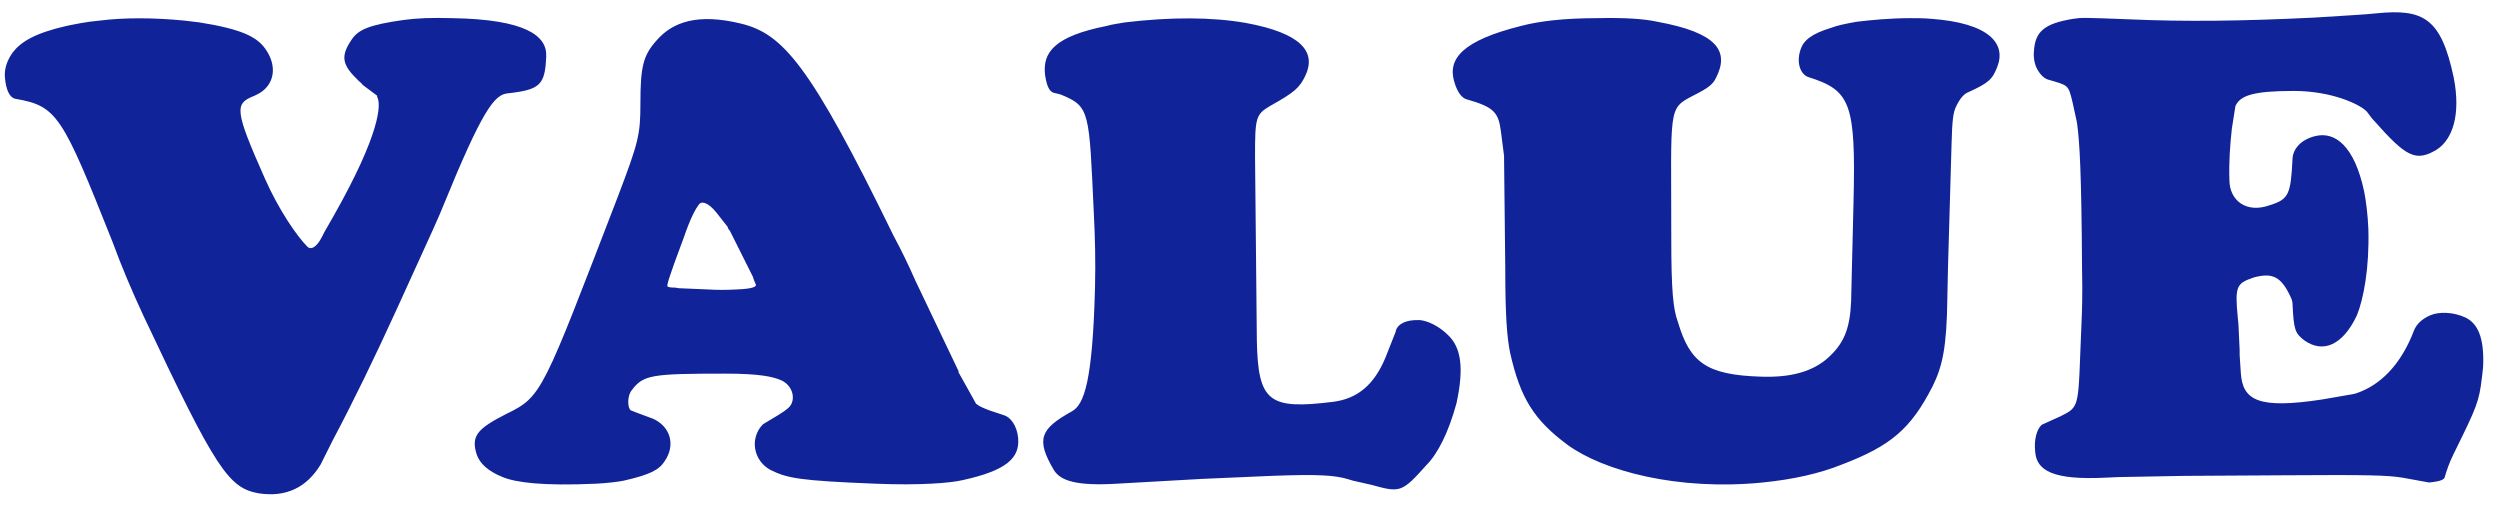 <svg 
 xmlns="http://www.w3.org/2000/svg"
 xmlns:xlink="http://www.w3.org/1999/xlink"
 width="133px" height="27px">
<path fill-rule="evenodd"  fill="rgb(16, 35, 153)"
 d="M119.085,17.253 L119.149,18.629 L119.149,18.885 L119.212,19.845 C119.308,21.317 120.172,21.765 123.532,21.253 L125.196,20.965 L125.324,20.933 C126.604,20.517 127.724,19.429 128.428,17.573 C128.556,17.253 128.844,16.965 129.292,16.773 C129.740,16.581 130.508,16.581 131.180,16.901 C131.820,17.221 132.140,17.957 132.108,19.333 C132.108,19.525 132.076,19.749 132.044,20.037 C131.884,21.381 131.788,21.605 130.540,24.133 C130.284,24.645 130.156,25.061 130.060,25.381 C130.028,25.509 129.868,25.605 129.228,25.669 L127.820,25.413 C127.020,25.285 126.092,25.253 121.548,25.285 L116.173,25.317 L112.685,25.381 L111.981,25.413 C109.261,25.541 108.333,25.061 108.269,24.005 C108.205,23.365 108.365,22.853 108.589,22.629 L108.621,22.597 L109.613,22.149 C110.701,21.605 110.541,21.701 110.733,17.253 C110.765,16.517 110.797,15.653 110.765,14.341 C110.733,9.126 110.637,7.622 110.509,6.630 L110.477,6.438 L110.253,5.414 C110.029,4.486 110.029,4.550 108.941,4.230 C108.749,4.166 108.525,3.974 108.333,3.590 C108.237,3.366 108.173,3.078 108.205,2.726 C108.269,1.702 108.717,1.254 110.317,0.998 C110.733,0.934 110.861,0.934 113.325,1.030 C116.173,1.158 119.308,1.126 123.148,0.934 C125.132,0.806 125.836,0.774 126.412,0.710 C128.940,0.454 129.868,0.966 130.540,4.134 C130.924,6.118 130.476,7.430 129.612,7.974 C128.524,8.614 128.012,8.358 126.316,6.438 C126.156,6.278 126.060,6.118 125.932,5.958 C125.612,5.574 124.076,4.838 122.028,4.838 C119.820,4.838 119.181,5.094 118.925,5.638 L118.733,6.854 C118.637,7.750 118.573,8.614 118.605,9.574 C118.605,10.662 119.500,11.366 120.748,10.918 C121.772,10.598 121.868,10.342 121.964,8.422 C121.996,7.942 122.380,7.430 123.180,7.238 C124.236,6.982 125.260,7.782 125.772,10.182 C125.868,10.662 125.964,11.398 125.996,12.166 C126.060,14.245 125.740,15.909 125.388,16.773 C124.620,18.405 123.564,18.789 122.604,18.117 C122.092,17.733 122.028,17.541 121.964,16.197 C121.964,16.069 121.932,15.941 121.868,15.813 C121.356,14.693 120.876,14.501 119.916,14.757 C118.957,15.077 118.893,15.237 119.053,16.933 L119.085,17.253 ZM104.719,4.902 C104.463,4.998 104.239,5.286 104.047,5.702 C103.919,5.990 103.855,6.342 103.823,7.654 L103.631,14.309 L103.599,15.845 C103.567,18.469 103.343,19.493 102.799,20.581 C101.647,22.821 100.591,23.717 97.999,24.709 C96.815,25.189 95.375,25.509 93.775,25.669 C89.264,26.117 85.296,25.061 83.376,23.653 C81.616,22.341 80.880,21.189 80.336,18.757 C80.176,17.957 80.080,16.869 80.080,14.245 L80.016,8.358 L80.016,8.294 L79.856,7.046 C79.728,5.990 79.504,5.702 78.032,5.286 C77.776,5.222 77.520,4.902 77.360,4.326 C77.009,3.110 77.840,2.150 80.912,1.382 C81.872,1.126 83.216,0.966 84.976,0.966 C86.416,0.934 87.440,0.998 88.176,1.158 C91.311,1.734 92.047,2.694 91.279,4.166 C91.119,4.486 90.896,4.678 90.064,5.094 C88.720,5.798 88.912,5.702 88.912,12.646 C88.912,15.429 89.008,16.453 89.264,17.125 C89.904,19.301 90.800,19.941 93.647,20.037 C95.311,20.101 96.399,19.749 97.167,19.109 C98.095,18.309 98.415,17.509 98.479,16.037 L98.607,10.758 C98.735,5.478 98.447,4.806 96.207,4.102 C95.823,3.974 95.535,3.398 95.791,2.630 C95.951,2.150 96.367,1.798 97.423,1.478 C97.775,1.350 98.063,1.286 98.767,1.158 C99.567,1.062 100.591,0.966 101.647,0.966 C101.999,0.966 102.319,0.966 102.703,0.998 C105.870,1.222 106.734,2.342 106.254,3.558 C105.998,4.230 105.774,4.422 104.719,4.902 ZM77.487,21.445 C77.071,22.981 76.495,24.133 75.887,24.741 C74.575,26.213 74.479,26.213 72.975,25.797 L71.983,25.573 L71.663,25.477 C70.991,25.285 70.127,25.221 67.632,25.317 L63.952,25.477 L59.408,25.733 C57.264,25.861 56.432,25.573 56.080,25.029 C55.089,23.365 55.345,22.821 57.008,21.893 C57.680,21.541 58.128,20.293 58.256,15.237 C58.288,13.893 58.256,12.614 58.192,11.366 C57.936,5.894 58.000,5.670 56.432,5.030 C56.336,4.998 56.176,4.966 56.048,4.934 C55.856,4.870 55.696,4.646 55.600,4.006 C55.441,2.758 56.144,1.926 58.864,1.382 C59.184,1.286 59.536,1.254 59.856,1.190 C62.288,0.902 64.464,0.902 66.288,1.222 C69.232,1.766 70.031,2.758 69.455,4.006 C69.136,4.678 68.880,4.902 67.568,5.638 C66.800,6.086 66.768,6.278 66.768,8.326 L66.864,18.117 C66.928,21.381 67.504,21.797 70.895,21.381 C72.207,21.221 73.103,20.485 73.711,19.013 L74.255,17.637 L74.255,17.605 C74.351,17.253 74.767,16.997 75.535,17.029 C75.919,17.061 76.527,17.317 77.039,17.829 C77.711,18.469 77.903,19.525 77.487,21.445 ZM46.581,25.733 C42.550,25.573 41.878,25.445 40.982,24.997 C40.054,24.485 39.894,23.301 40.566,22.597 L40.598,22.565 L41.398,22.085 C41.590,21.957 41.814,21.829 41.974,21.669 C42.358,21.285 42.198,20.517 41.558,20.229 C41.110,20.037 40.406,19.877 38.582,19.877 C34.678,19.877 34.230,19.941 33.622,20.741 C33.334,21.093 33.398,21.733 33.558,21.829 C33.942,21.989 34.326,22.117 34.742,22.277 C35.670,22.693 35.958,23.685 35.350,24.549 C35.062,24.997 34.582,25.253 33.174,25.573 C32.854,25.637 32.310,25.701 31.702,25.733 C28.855,25.861 27.447,25.669 26.743,25.381 C25.943,25.061 25.527,24.645 25.367,24.197 C25.047,23.205 25.367,22.821 26.935,22.021 C28.855,21.093 28.855,20.869 32.854,10.502 C33.974,7.558 34.070,7.174 34.070,5.478 C34.070,3.526 34.230,2.950 34.902,2.182 C35.798,1.126 37.174,0.710 39.414,1.254 C41.654,1.798 43.094,3.430 47.541,12.550 C47.957,13.318 48.341,14.117 48.693,14.917 L50.997,19.749 L50.997,19.813 L51.445,20.613 L51.925,21.477 C52.085,21.605 52.277,21.733 53.397,22.085 C53.749,22.181 54.101,22.629 54.165,23.301 C54.261,24.357 53.557,25.029 51.221,25.541 C50.549,25.701 48.917,25.829 46.581,25.733 ZM40.054,14.725 L38.838,12.294 L38.742,12.166 L38.710,12.070 L38.134,11.334 C37.654,10.726 37.302,10.694 37.174,10.886 C37.014,11.110 36.758,11.526 36.374,12.646 C35.510,14.949 35.478,15.173 35.510,15.237 C35.542,15.269 35.638,15.301 35.926,15.301 L36.118,15.333 L37.622,15.397 C38.166,15.429 38.678,15.429 39.222,15.397 C40.086,15.365 40.246,15.237 40.214,15.141 C40.150,15.013 40.086,14.853 40.054,14.725 ZM27.010,4.966 C26.306,5.030 25.666,5.830 23.554,11.014 C23.362,11.494 23.138,12.006 21.090,16.485 C19.906,19.077 18.786,21.381 17.699,23.429 L17.475,23.877 L17.059,24.709 C16.323,25.925 15.235,26.469 13.763,26.245 C12.163,25.957 11.491,24.997 7.619,16.773 C7.011,15.461 6.467,14.181 5.987,12.870 C3.300,6.118 3.044,5.638 0.804,5.254 C0.548,5.190 0.324,4.870 0.260,4.102 C0.228,3.686 0.356,3.238 0.676,2.790 C1.124,2.214 1.860,1.766 3.524,1.382 C4.004,1.286 4.579,1.158 5.315,1.094 C6.595,0.934 8.131,0.934 9.795,1.094 C10.051,1.126 10.307,1.158 10.595,1.190 C12.835,1.542 13.667,1.958 14.115,2.598 C14.755,3.494 14.595,4.422 13.891,4.902 C13.795,4.966 13.667,5.030 13.539,5.094 C12.483,5.510 12.451,5.798 14.083,9.478 C14.819,11.142 15.779,12.550 16.355,13.126 C16.515,13.286 16.803,13.222 17.123,12.614 L17.251,12.358 L17.763,11.462 C20.226,7.110 20.290,5.542 20.066,5.158 L20.066,5.094 L19.298,4.518 C19.234,4.422 19.138,4.358 19.074,4.294 C18.210,3.462 18.082,3.014 18.722,2.086 C19.074,1.574 19.650,1.318 21.474,1.062 C22.178,0.966 22.946,0.934 24.066,0.966 C27.938,1.030 29.122,1.894 29.058,3.014 C28.994,4.518 28.738,4.774 27.010,4.966 Z"/>
</svg>